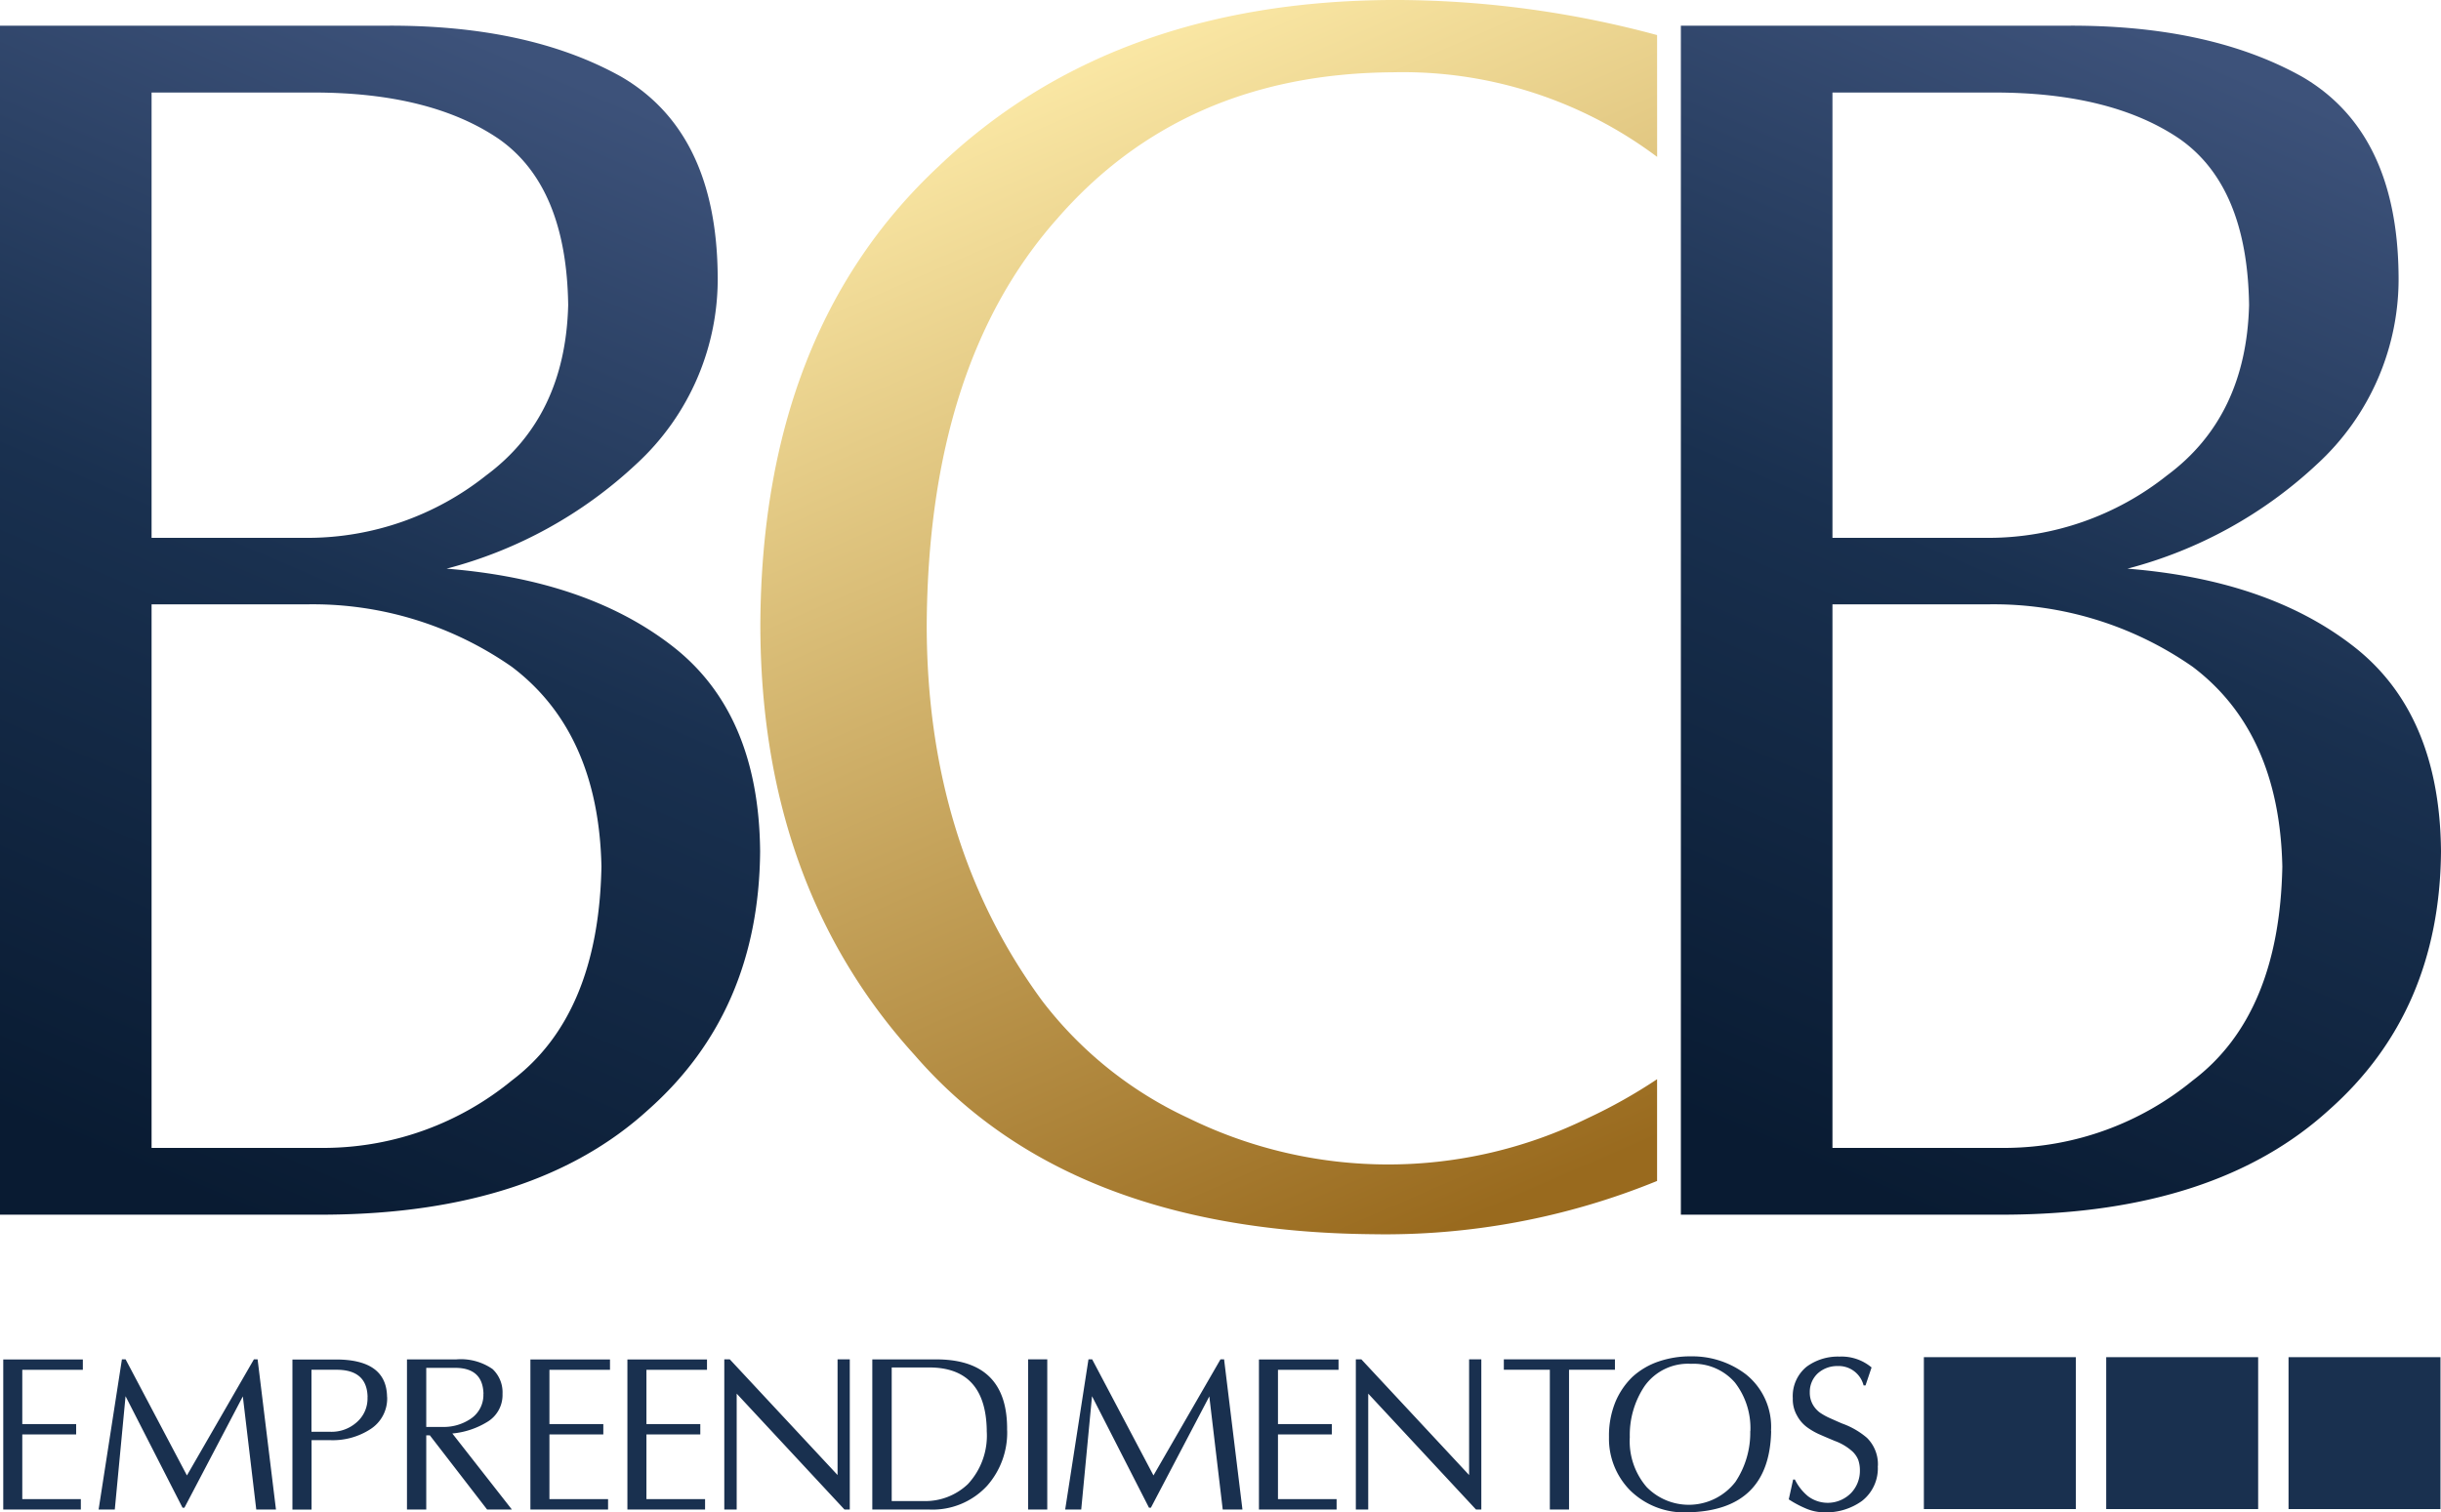 <svg id="Grupo_37" data-name="Grupo 37" xmlns="http://www.w3.org/2000/svg" xmlns:xlink="http://www.w3.org/1999/xlink" width="141.071" height="87.429" viewBox="0 0 141.071 87.429">
  <defs>
    <linearGradient id="linear-gradient" x1="0.314" y1="1.035" x2="0.599" y2="0.001" gradientUnits="objectBoundingBox">
      <stop offset="0.028" stop-color="#091b32"/>
      <stop offset="0.532" stop-color="#19304f"/>
      <stop offset="1" stop-color="#3d527a"/>
    </linearGradient>
    <linearGradient id="linear-gradient-2" x1="0.725" y1="1.011" x2="0.414" y2="0.032" gradientUnits="objectBoundingBox">
      <stop offset="0" stop-color="#996a1e"/>
      <stop offset="1" stop-color="#fae7a4"/>
    </linearGradient>
    <linearGradient id="linear-gradient-3" x1="0.314" y1="1.035" x2="0.599" y2="0.001" xlink:href="#linear-gradient"/>
  </defs>
  <path id="Caminho_1" data-name="Caminho 1" d="M117.562,420.862q-.165,8.579-5.184,12.368a17.166,17.166,0,0,1-10.652,3.892H91.563V405.7h9.045a20.09,20.09,0,0,1,11.77,3.609c3.341,2.521,5.074,6.381,5.184,11.55M115.64,388.4c-.11,4.317-1.7,7.594-4.743,9.848a16.583,16.583,0,0,1-10.289,3.609H91.563V376.113h9.36q6.759,0,10.7,2.678Q115.545,381.533,115.64,388.4Zm11.092,31.576q-.071-8.037-5.136-11.911-4.917-3.783-12.984-4.427a25.42,25.42,0,0,0,10.967-6.051,14.525,14.525,0,0,0,4.7-10.982q-.1-8.224-5.578-11.408c-3.609-2.016-8.209-3.009-13.818-2.946H82.8v68.731h18.939q11.983-.1,18.514-6.051Q126.661,429.26,126.732,419.979Z" transform="translate(-82.803 -370.764)" fill="url(#linear-gradient)"/>
  <path id="Caminho_2" data-name="Caminho 2" d="M169.722,373.091a58.2,58.2,0,0,0-15.285-2.029q-16.237.071-26.219,9.6-10.234,9.548-10.321,26.486,0,15.1,8.934,24.927,8.816,10.163,26.408,10.336a41.538,41.538,0,0,0,16.483-3.078v-5.882a30.305,30.305,0,0,1-4,2.249,26.2,26.2,0,0,1-23.084,0,22.588,22.588,0,0,1-8.462-6.791q-6.664-9.077-6.664-21.728.094-15.057,7.515-23.446,7.3-8.414,19.413-8.493a24.477,24.477,0,0,1,15.285,4.891Z" transform="translate(-73.955 -371.063)" fill="url(#linear-gradient-2)"/>
  <path id="Caminho_3" data-name="Caminho 3" d="M195.145,420.862q-.165,8.579-5.184,12.368a17.168,17.168,0,0,1-10.652,3.892H169.146V405.7h9.044a20.091,20.091,0,0,1,11.771,3.609c3.341,2.521,5.074,6.381,5.184,11.55M193.223,388.4c-.111,4.317-1.7,7.594-4.743,9.848a16.584,16.584,0,0,1-10.29,3.609h-9.044V376.113h9.36q6.759,0,10.7,2.678Q193.128,381.533,193.223,388.4Zm11.092,31.576q-.071-8.037-5.137-11.911-4.915-3.783-12.983-4.427a25.42,25.42,0,0,0,10.967-6.051,14.529,14.529,0,0,0,4.7-10.982q-.1-8.224-5.578-11.408c-3.609-2.016-8.209-3.009-13.818-2.946H160.385v68.731h18.941q11.983-.1,18.514-6.051Q204.244,429.26,204.315,419.979Z" transform="translate(-63.244 -370.764)" fill="url(#linear-gradient-3)"/>
  <path id="Caminho_4" data-name="Caminho 4" d="M191.294,440.019a2.143,2.143,0,0,0-.634-1.625,4.56,4.56,0,0,0-1.426-.824c-.24-.1-.473-.207-.7-.308a3.605,3.605,0,0,1-.6-.332,1.5,1.5,0,0,1-.413-.478,1.4,1.4,0,0,1-.163-.694,1.456,1.456,0,0,1,.473-1.1,1.674,1.674,0,0,1,1.123-.413,1.487,1.487,0,0,1,1.513,1.119h.112l.349-1.038a2.691,2.691,0,0,0-1.852-.627,3.048,3.048,0,0,0-1.9.583,2.191,2.191,0,0,0-.8,1.833,1.872,1.872,0,0,0,.244.992,2,2,0,0,0,.573.67,3.91,3.91,0,0,0,.779.443c.284.125.563.243.838.357a3.1,3.1,0,0,1,1.03.622,1.4,1.4,0,0,1,.314.461,1.819,1.819,0,0,1,.1.622,1.851,1.851,0,0,1-.508,1.3,1.891,1.891,0,0,1-2.489.19,2.892,2.892,0,0,1-.761-.967h-.1l-.253,1.147a6.111,6.111,0,0,0,.955.513,2.734,2.734,0,0,0,1.108.237,3.528,3.528,0,0,0,2.166-.657,2.386,2.386,0,0,0,.915-2.027m-7.37-2.013a5.122,5.122,0,0,1-.856,2.936,3.406,3.406,0,0,1-5.131.3,4.061,4.061,0,0,1-.974-2.888,5.071,5.071,0,0,1,.855-2.95,3.077,3.077,0,0,1,2.687-1.287,3.156,3.156,0,0,1,2.53,1.078A4.3,4.3,0,0,1,183.924,438.006Zm1.2,0a3.885,3.885,0,0,0-1.447-3.278,5.1,5.1,0,0,0-3.173-1.042,5.59,5.59,0,0,0-1.884.3,4.272,4.272,0,0,0-1.509.891,4.37,4.37,0,0,0-.985,1.456,5.164,5.164,0,0,0-.366,2.015,4.252,4.252,0,0,0,1.216,3.079,4.457,4.457,0,0,0,3.359,1.275Q185.035,442.593,185.125,438.006Zm-9.02-3.546v-.6h-6.421v.6h2.659v8.08h1.109v-8.08Zm-7.722,8.08v-8.68h-.706v6.686l-6.226-6.686h-.32v8.68h.716v-6.7l6.229,6.7Zm-8.363,0v-.6h-3.389V438.2h3.114v-.6h-3.114v-3.137h3.5v-.6h-4.6v8.677Zm-5.442,0-1.061-8.68H153.3l-3.872,6.71-3.542-6.71h-.215l-1.346,8.68h.927l.624-6.551,3.292,6.445h.111L152.655,436l.775,6.538Zm-11.28,0v-8.68h-1.106v8.68Zm-3.5-4.569a4.115,4.115,0,0,1-1.088,3.1,3.569,3.569,0,0,1-2.576.98H134.3v-7.723h2.146Q139.737,434.317,139.794,437.971Zm1.179,0q.054-4.021-3.923-4.108h-3.867v8.677h3.268a4.285,4.285,0,0,0,3.369-1.375A4.648,4.648,0,0,0,140.973,437.971Zm-9.092,4.569v-8.68h-.706v6.686l-6.227-6.686h-.319v8.68h.716v-6.7l6.229,6.7Zm-8.363,0v-.6h-3.389V438.2h3.113v-.6h-3.113v-3.137h3.5v-.6h-4.6v8.677Zm-5.606,0v-.6h-3.389V438.2h3.114v-.6h-3.114v-3.137h3.5v-.6h-4.6v8.677Zm-7.206-6.686a1.651,1.651,0,0,1-.742,1.446,2.775,2.775,0,0,1-1.561.467H107.4V434.35h1.7Q110.673,434.363,110.707,435.853Zm1.647,6.686-3.441-4.395a4.675,4.675,0,0,0,2.01-.664,1.811,1.811,0,0,0,.89-1.625,1.844,1.844,0,0,0-.575-1.435,3.21,3.21,0,0,0-2.116-.558h-2.831v8.677H107.4v-4.287h.209l3.308,4.287Zm-8.344-6.5a1.816,1.816,0,0,1-.64,1.47,2.176,2.176,0,0,1-1.486.537h-1.112V434.46h1.452Q103.978,434.46,104.01,436.035Zm1.131,0q-.023-2.16-2.916-2.172H99.666v8.677h1.106v-4.013h1.111a3.989,3.989,0,0,0,2.285-.634A2.1,2.1,0,0,0,105.14,436.035Zm-6.421,6.5-1.061-8.68h-.215l-3.87,6.71-3.543-6.71h-.214l-1.347,8.68H89.4l.622-6.551,3.292,6.445h.111L96.8,436l.776,6.538Zm-11.277,0v-.6H84.054V438.2h3.113v-.6H84.054v-3.137h3.5v-.6h-4.6v8.677Z" transform="translate(-82.766 -355.275)" fill="#19304f"/>
  <rect id="Retângulo_1" data-name="Retângulo 1" width="8.781" height="8.781" transform="translate(111.185 78.457)" fill="#19304f"/>
  <rect id="Retângulo_2" data-name="Retângulo 2" width="8.781" height="8.781" transform="translate(121.723 78.457)" fill="#19304f"/>
  <rect id="Retângulo_3" data-name="Retângulo 3" width="8.781" height="8.781" transform="translate(132.26 78.457)" fill="#19304f"/>
</svg>

